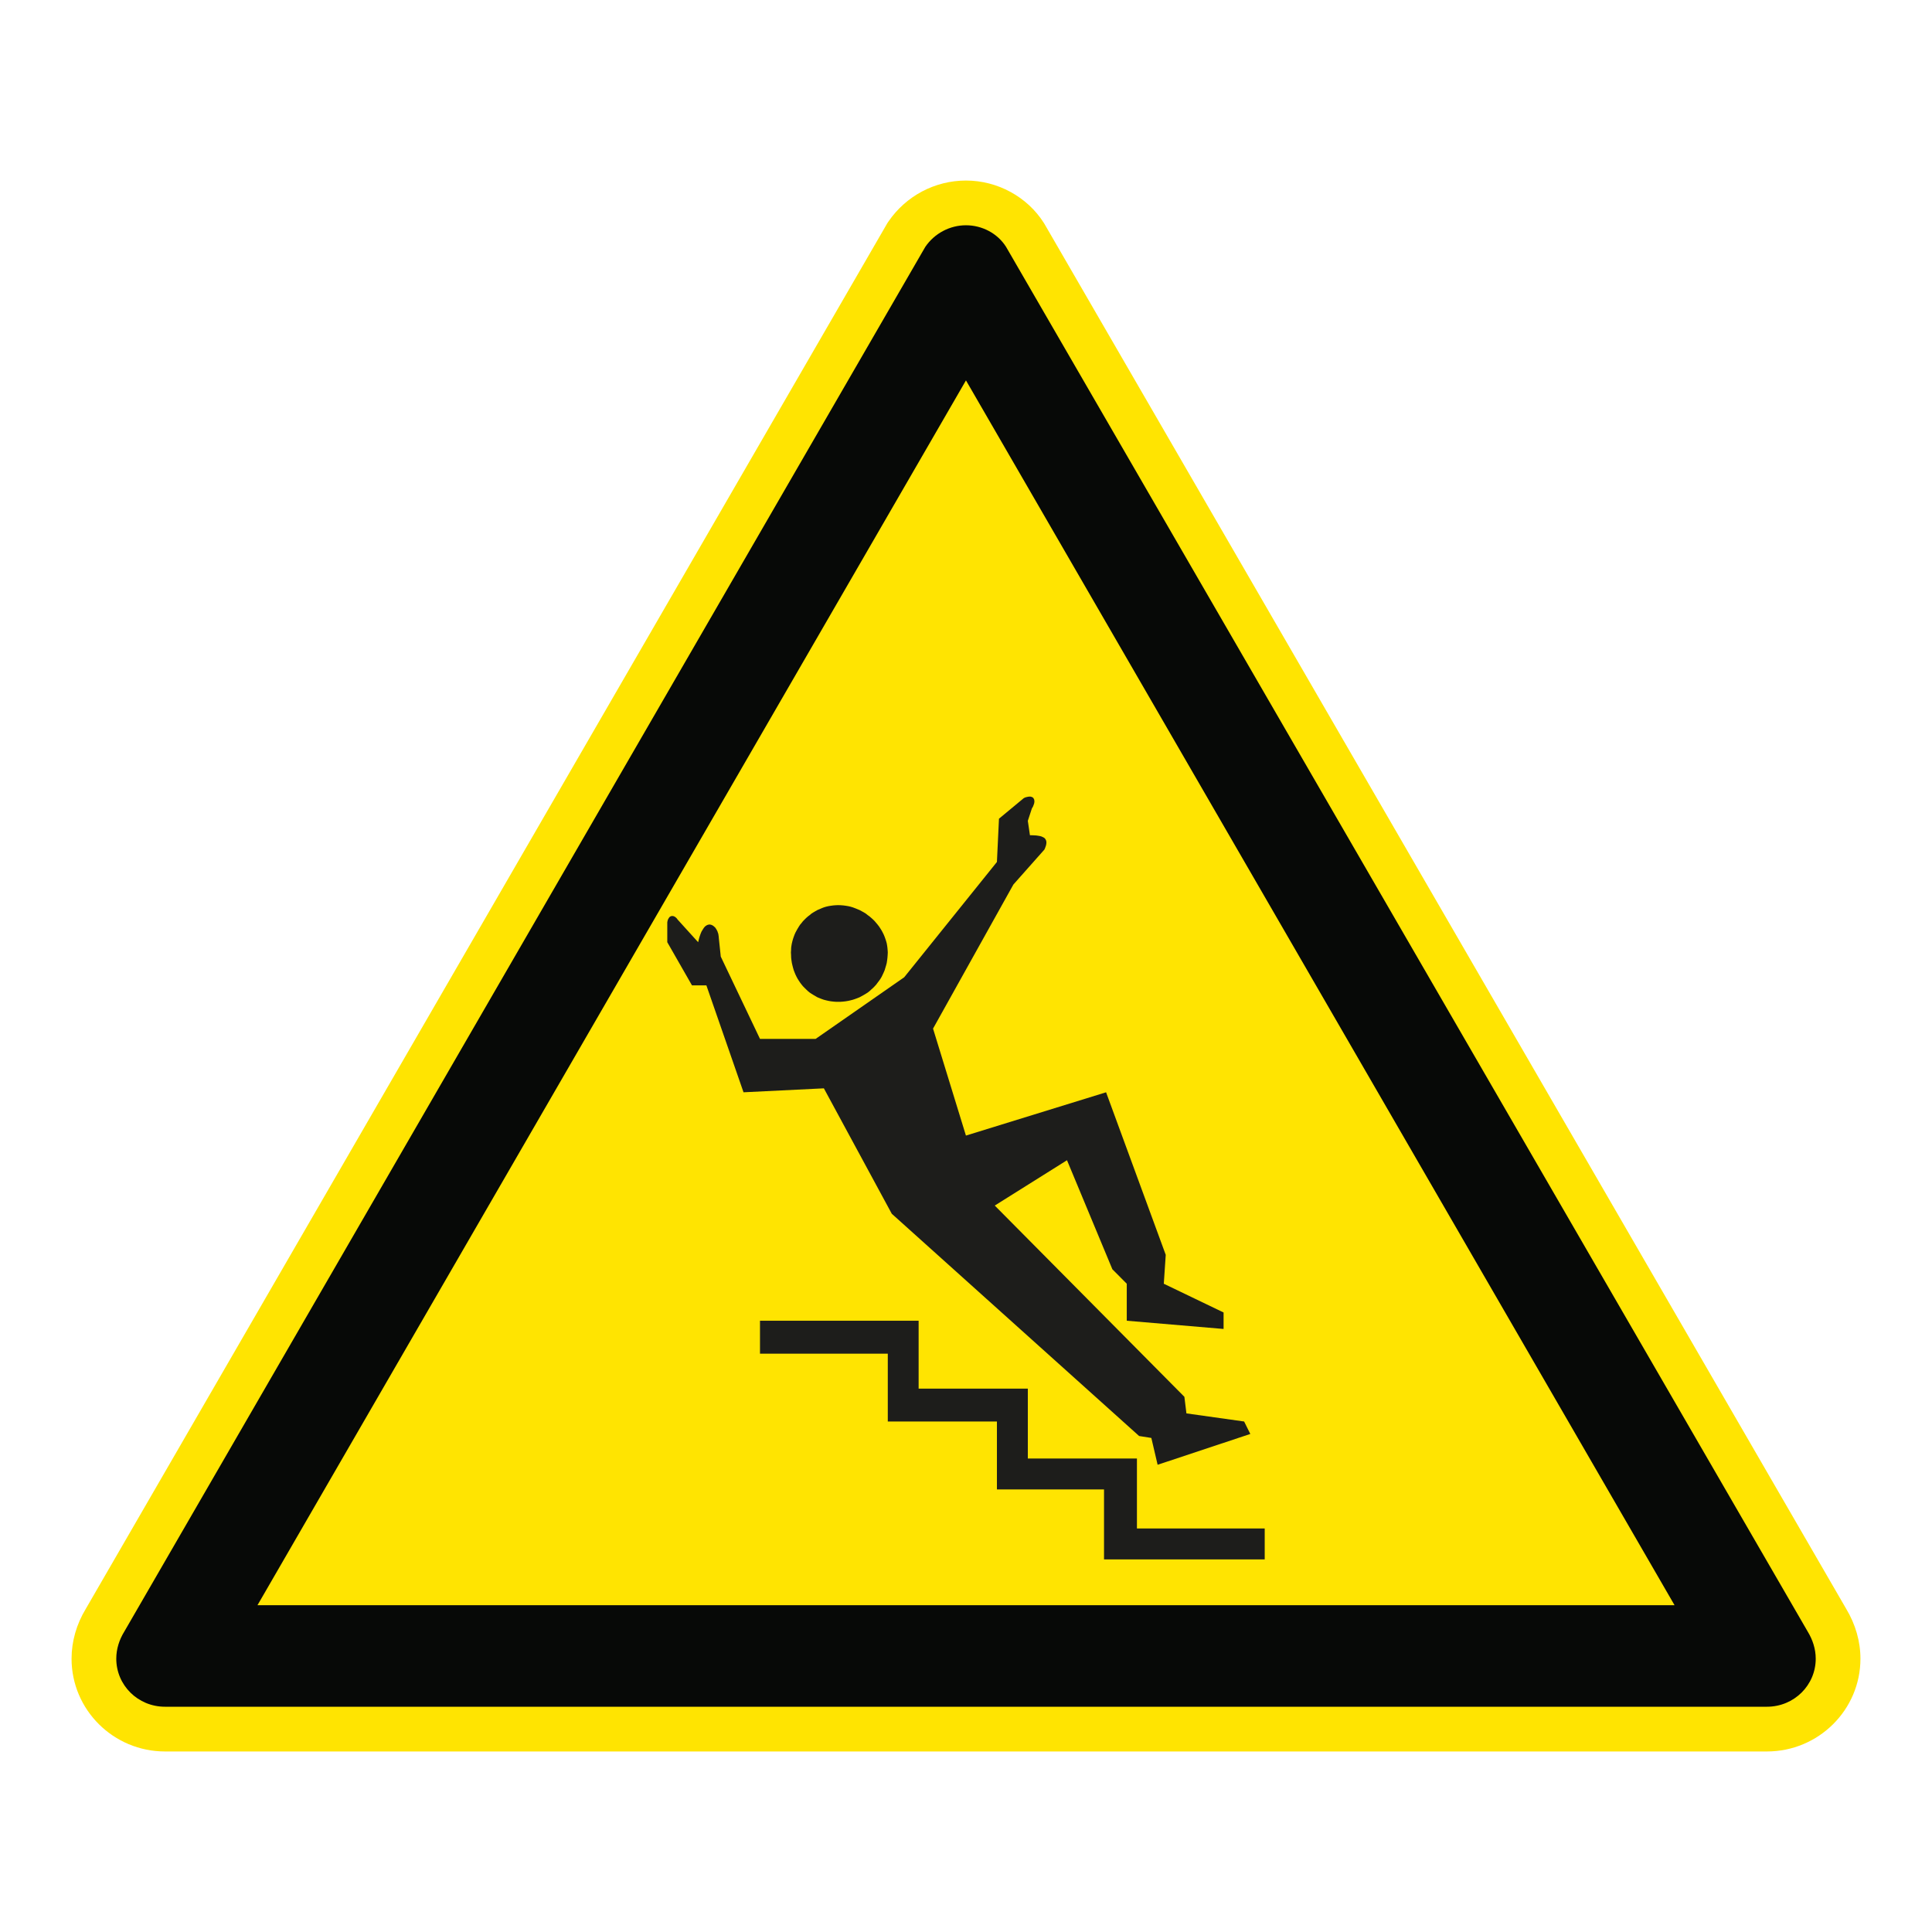 <?xml version="1.0" encoding="UTF-8"?>
<svg xmlns="http://www.w3.org/2000/svg" viewBox="0 0 306.142 306.142">
  <g id="Calque_7" data-name="Calque 7">
    <path d="M165.552,35.565l-.071-.122-.075-.119c-2.623-4.142-7.351-6.715-12.339-6.715-4.918,0-9.516,2.435-12.299,6.513l-.149.218-.132.228L13.603,254.92c-1.482,2.439-2.264,5.173-2.264,7.915,0,8.105,6.641,14.699,14.804,14.699h253.846c8.168,0,14.814-6.594,14.814-14.699,0-2.72-.78-5.451-2.258-7.902L165.552,35.565Z" style="fill: #ffe401;"/>
  </g>
  <g id="Calque_1" data-name="Calque 1">
    <g>
      <polygon points="125.365 151.772 125.413 152.164 125.477 152.591 125.564 152.963 125.66 153.339 125.772 153.731 125.904 154.074 126.049 154.427 126.215 154.771 126.389 155.095 126.588 155.407 126.781 155.699 127.015 156.01 127.24 156.283 127.5 156.549 127.747 156.79 128.023 157.053 128.302 157.281 128.594 157.474 128.906 157.667 129.214 157.849 129.522 158.026 129.878 158.17 130.209 158.302 130.549 158.421 130.925 158.517 131.281 158.598 131.66 158.665 132.049 158.71 132.44 158.742 132.829 158.742 133.224 158.742 133.615 158.71 134.004 158.665 134.398 158.598 134.755 158.517 135.13 158.421 135.487 158.302 135.85 158.17 136.206 158.026 136.533 157.849 136.861 157.667 137.185 157.474 137.493 157.281 137.785 157.053 138.068 156.79 138.341 156.549 138.601 156.283 138.848 156.01 139.079 155.699 139.304 155.407 139.519 155.095 139.711 154.771 139.875 154.427 140.036 154.074 140.183 153.731 140.299 153.339 140.414 152.963 140.511 152.591 140.575 152.164 140.623 151.772 140.655 151.352 140.678 150.928 140.655 150.572 140.623 150.196 140.575 149.84 140.511 149.477 140.414 149.124 140.299 148.78 140.183 148.453 140.036 148.097 139.875 147.769 139.711 147.461 139.519 147.153 139.304 146.825 139.079 146.53 138.848 146.254 138.601 145.965 138.341 145.702 138.068 145.458 137.785 145.214 137.493 145.005 137.185 144.758 136.861 144.562 136.533 144.382 136.206 144.206 135.85 144.058 135.487 143.911 135.13 143.779 134.755 143.666 134.398 143.586 134.004 143.522 133.615 143.471 133.224 143.442 132.829 143.426 132.44 143.442 132.049 143.471 131.66 143.522 131.281 143.586 130.925 143.666 130.549 143.779 130.209 143.911 129.878 144.058 129.522 144.206 129.214 144.382 128.906 144.562 128.594 144.758 128.302 145.005 128.023 145.214 127.747 145.458 127.5 145.702 127.24 145.965 127.015 146.254 126.781 146.53 126.588 146.825 126.389 147.153 126.215 147.461 126.049 147.769 125.904 148.097 125.772 148.453 125.66 148.78 125.564 149.124 125.477 149.477 125.413 149.84 125.365 150.196 125.352 150.572 125.329 150.928 125.352 151.352 125.365 151.772" style="fill: #1d1d1b;"/>
      <polygon points="141.31 192.331 180.501 227.547 182.44 227.855 183.435 232.105 198.122 227.223 197.143 225.249 188 223.964 187.676 221.338 157.628 191.031 169.075 183.849 176.263 201.123 178.546 203.419 178.546 209.281 193.887 210.584 193.887 207.974 184.414 203.419 184.722 198.841 175.268 173.082 153.06 179.942 147.849 162.992 160.578 140.164 165.487 134.63 165.57 134.456 165.634 134.289 165.698 134.113 165.747 133.962 165.779 133.817 165.798 133.686 165.811 133.574 165.811 133.442 165.798 133.346 165.779 133.233 165.747 133.147 165.698 133.05 165.647 132.954 165.586 132.887 165.522 132.81 165.435 132.742 165.243 132.643 165.031 132.546 164.787 132.479 164.523 132.434 164.196 132.386 163.888 132.37 163.548 132.354 163.204 132.354 162.867 130.071 163.512 128.103 163.676 127.827 163.791 127.535 163.875 127.288 163.907 127.079 163.907 126.983 163.907 126.88 163.888 126.8 163.875 126.704 163.852 126.639 163.808 126.575 163.772 126.492 163.721 126.428 163.663 126.376 163.612 126.347 163.531 126.299 163.464 126.277 163.3 126.229 163.088 126.229 162.896 126.251 162.684 126.299 162.456 126.36 162.225 126.473 158.296 129.731 157.971 136.585 143.281 154.854 129.246 164.62 120.427 164.62 114.213 151.583 113.904 148.652 113.891 148.469 113.869 148.293 113.84 148.097 113.805 147.917 113.74 147.753 113.692 147.59 113.609 147.429 113.532 147.281 113.448 147.153 113.352 147.005 113.237 146.893 113.124 146.793 113.009 146.697 112.893 146.633 112.761 146.565 112.63 146.53 112.505 146.501 112.37 146.501 112.222 146.53 112.097 146.565 111.965 146.633 111.814 146.729 111.686 146.841 111.558 146.989 111.426 147.185 111.31 147.377 111.166 147.609 111.054 147.869 110.938 148.177 110.826 148.52 110.726 148.896 110.627 149.301 107.365 145.702 107.253 145.541 107.121 145.41 106.98 145.297 106.829 145.214 106.697 145.166 106.572 145.15 106.44 145.15 106.309 145.182 106.19 145.246 106.078 145.326 105.997 145.445 105.914 145.577 105.834 145.734 105.782 145.917 105.737 146.139 105.737 146.373 105.737 149.301 109.651 156.142 111.933 156.142 117.818 173.082 130.549 172.456 141.31 192.331" style="fill: #1d1d1b;"/>
      <polygon points="180.157 242.199 180.157 231.114 162.867 231.114 162.867 220.041 145.564 220.041 145.564 209.281 120.427 209.281 120.427 214.501 140.678 214.501 140.678 225.249 157.971 225.249 157.971 236.013 174.941 236.013 174.941 247.101 200.404 247.101 200.404 242.199 180.157 242.199" style="fill: #1d1d1b;"/>
    </g>
  </g>
  <g id="Calque_2" data-name="Calque 2">
    <path d="M159.419,39.116c-1.362-2.151-3.808-3.42-6.352-3.42-2.542,0-4.978,1.269-6.445,3.42L19.694,258.542c-.782,1.266-1.269,2.734-1.269,4.292,0,4.198,3.42,7.612,7.718,7.612h253.847c4.301,0,7.727-3.414,7.727-7.612,0-1.558-.497-3.026-1.269-4.292L159.419,39.116ZM265.342,254.357H40.806l.005-.009h-.005l107.77-186.309,4.49-7.763,4.491,7.763,107.785,186.309h-.005l.005.009Z" style="fill: #070907;"/>
  </g>
</svg>